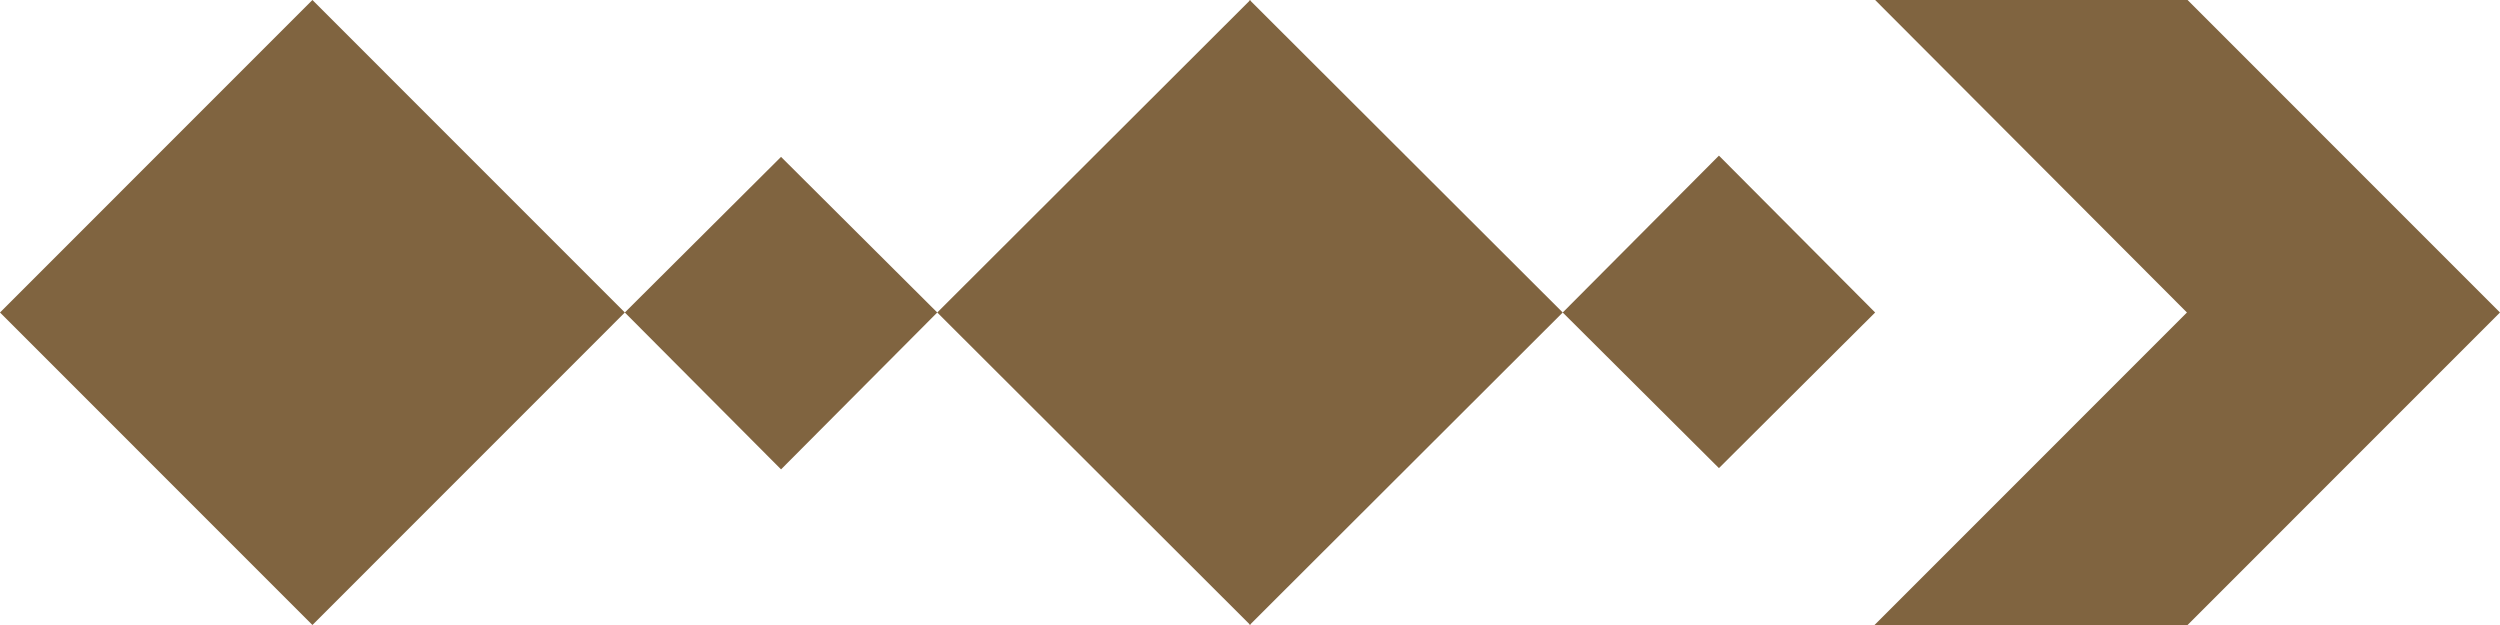 <?xml version="1.0" encoding="UTF-8"?>
<svg xmlns="http://www.w3.org/2000/svg" width="120" height="30" viewBox="0 0 120 30" fill="none">
  <path d="M29.992 15L14.996 30L0 15L14.996 0L29.992 15Z" fill="#806440"></path>
  <path d="M37.49 7.53L44.988 15L37.49 22.53L29.992 15L37.49 7.53ZM60.015 30L44.988 15L60.015 0V30Z" fill="#806440"></path>
  <path d="M59.984 0L75.011 15L59.984 30V0ZM82.509 22.47L75.011 15L82.509 7.47L90.007 15L82.509 22.47Z" fill="#806440"></path>
  <path d="M105.003 0L119.999 15L105.003 30H89.977L104.973 15L90.007 0H105.003Z" fill="#806440"></path>
</svg>
